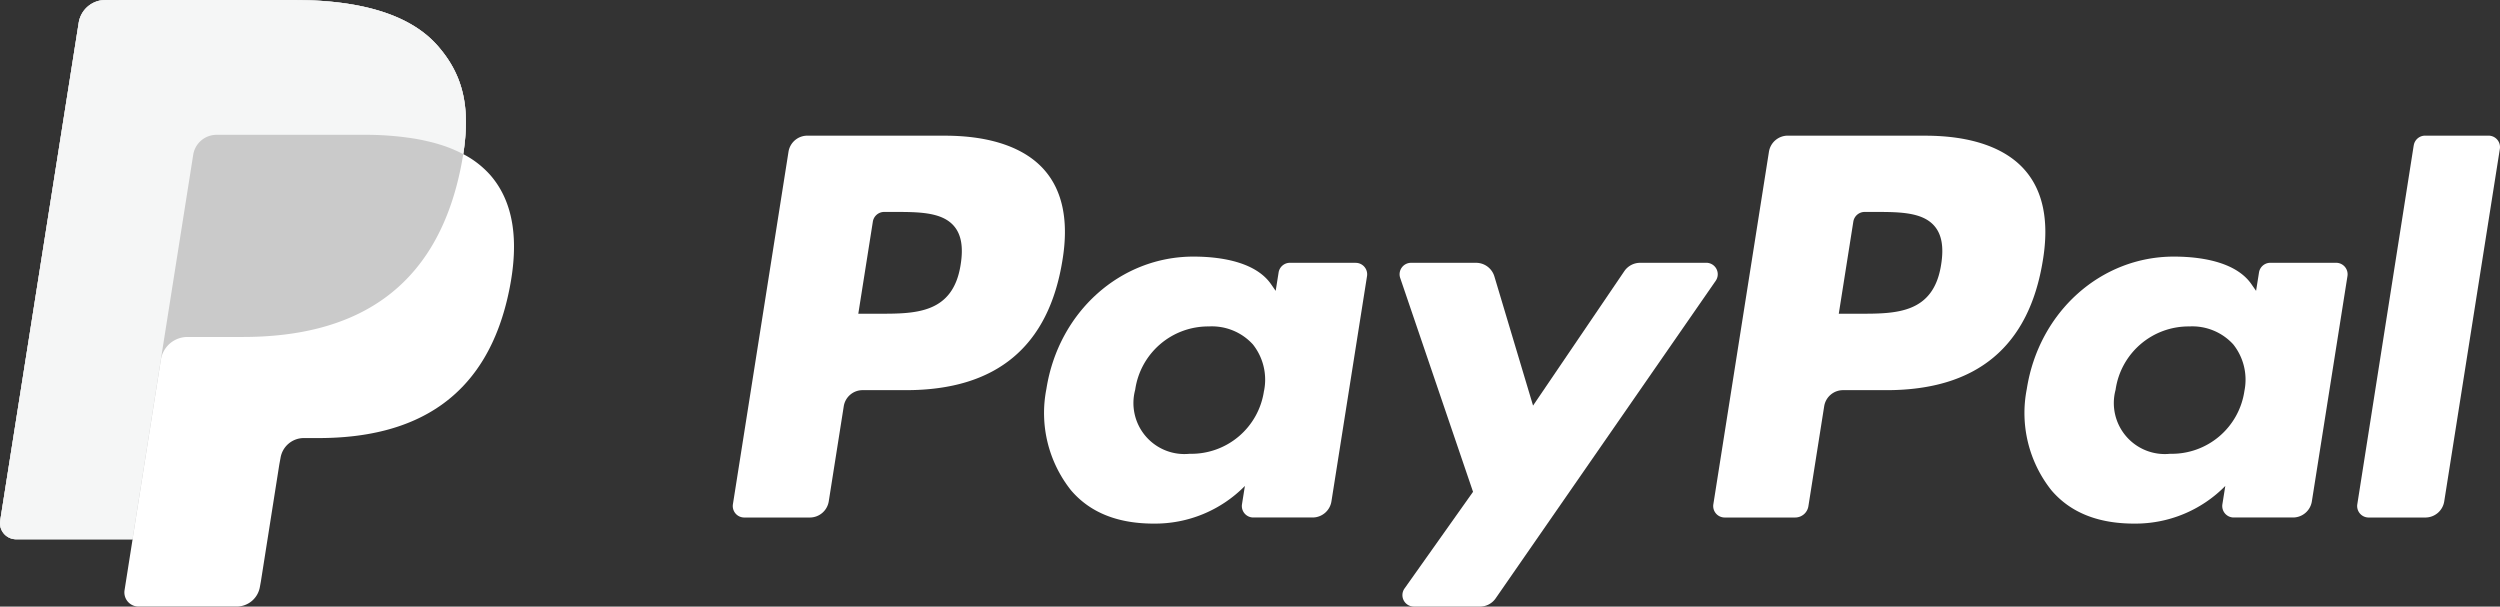 <svg xmlns="http://www.w3.org/2000/svg" width="270.794" height="65.703" viewBox="0 0 270.794 65.703">
  <rect x="0" y="0" width="270.794" height="65.703" fill="#333333" stroke="none"/>
  <g id="Group_2207" data-name="Group 2207" transform="translate(0)">
    <path id="Path_22534" data-name="Path 22534" d="M427.9,45.872c-.812,5.343-4.894,5.343-8.842,5.343h-2.248l1.576-9.977a1.245,1.245,0,0,1,1.227-1.049h1.028c2.687,0,5.226,0,6.535,1.532.785.915,1.022,2.272.724,4.15m-1.717-13.945H411.288a2.067,2.067,0,0,0-2.043,1.748l-6.021,38.178a1.241,1.241,0,0,0,1.227,1.436h7.639a1.448,1.448,0,0,0,1.429-1.223l1.71-10.823a2.067,2.067,0,0,1,2.042-1.748h4.712c9.8,0,15.466-4.746,16.947-14.154.665-4.116.028-7.348-1.9-9.609-2.114-2.488-5.87-3.8-10.85-3.8" transform="translate(-217.638 -17.233)" fill="#fff"/>
    <path id="Path_22535" data-name="Path 22535" d="M197.147,45.872c-.812,5.343-4.894,5.343-8.842,5.343h-2.248l1.576-9.977a1.245,1.245,0,0,1,1.227-1.049h1.028c2.687,0,5.226,0,6.535,1.532.785.915,1.022,2.272.724,4.15M195.43,31.927H180.539a2.067,2.067,0,0,0-2.043,1.748l-6.021,38.178a1.243,1.243,0,0,0,1.227,1.436h7.108a2.076,2.076,0,0,0,2.046-1.748l1.625-10.3a2.067,2.067,0,0,1,2.043-1.748h4.712c9.808,0,15.466-4.746,16.947-14.154.665-4.116.028-7.348-1.9-9.609-2.118-2.488-5.874-3.8-10.854-3.8" transform="translate(-93.088 -17.233)" fill="#fff"/>
    <path id="Path_22536" data-name="Path 22536" d="M269.588,74.942a7.951,7.951,0,0,1-8.05,6.81,5.524,5.524,0,0,1-5.9-6.933,7.984,7.984,0,0,1,7.992-6.861,6.006,6.006,0,0,1,4.753,1.943,6.141,6.141,0,0,1,1.21,5.041m9.935-13.877h-7.129a1.241,1.241,0,0,0-1.227,1.049l-.316,1.991-.5-.72c-1.546-2.241-4.987-2.992-8.421-2.992-7.879,0-14.606,5.97-15.916,14.342a13.459,13.459,0,0,0,2.653,10.953c2.176,2.56,5.281,3.626,8.979,3.626a13.646,13.646,0,0,0,9.87-4.078l-.315,1.981a1.241,1.241,0,0,0,1.224,1.436h6.422a2.067,2.067,0,0,0,2.043-1.748l3.855-24.4a1.243,1.243,0,0,0-1.227-1.436" transform="translate(-132.677 -32.599)" fill="#fff"/>
    <path id="Path_22537" data-name="Path 22537" d="M500.338,74.942a7.951,7.951,0,0,1-8.047,6.81,5.525,5.525,0,0,1-5.908-6.933,7.984,7.984,0,0,1,7.992-6.861,6.006,6.006,0,0,1,4.753,1.943,6.143,6.143,0,0,1,1.21,5.041m9.935-13.877h-7.129a1.241,1.241,0,0,0-1.227,1.049l-.316,1.991-.5-.72c-1.546-2.241-4.987-2.992-8.42-2.992-7.879,0-14.607,5.97-15.916,14.342a13.459,13.459,0,0,0,2.653,10.953c2.176,2.56,5.281,3.626,8.979,3.626a13.646,13.646,0,0,0,9.87-4.078l-.315,1.981a1.241,1.241,0,0,0,1.224,1.436H505.6a2.067,2.067,0,0,0,2.043-1.748L511.5,62.5a1.243,1.243,0,0,0-1.227-1.436" transform="translate(-257.228 -32.599)" fill="#fff"/>
    <path id="Path_22538" data-name="Path 22538" d="M362.615,61.853h-7.166a2.073,2.073,0,0,0-1.714.908L343.852,77.32l-4.188-13.99a2.071,2.071,0,0,0-1.984-1.477h-7.043a1.242,1.242,0,0,0-1.175,1.642l7.889,23.164-7.42,10.47a1.242,1.242,0,0,0,1.011,1.961H338.1a2.063,2.063,0,0,0,1.7-.891L363.637,63.8a1.243,1.243,0,0,0-1.021-1.95" transform="translate(-177.795 -33.386)" fill="#fff"/>
    <path id="Path_22539" data-name="Path 22539" d="M560.891,32.975l-6.111,38.878a1.241,1.241,0,0,0,1.227,1.436h6.145a2.067,2.067,0,0,0,2.043-1.748l6.025-38.178A1.24,1.24,0,0,0,569,31.926h-6.878a1.241,1.241,0,0,0-1.227,1.049" transform="translate(-299.442 -17.233)" fill="#fff"/>
    <path id="Path_22540" data-name="Path 22540" d="M50.177,16.694c.8-5.11-.007-8.588-2.769-11.738C44.365,1.487,38.864,0,31.832,0H11.41A2.927,2.927,0,0,0,8.524,2.468L.021,56.387a1.751,1.751,0,0,0,1.731,2.025H14.361l-.87,5.517A1.532,1.532,0,0,0,15,65.7H25.629a2.556,2.556,0,0,0,2.526-2.156l.1-.541,2-12.694.13-.7a2.557,2.557,0,0,1,2.526-2.159h1.59c10.292,0,18.352-4.181,20.707-16.275.987-5.055.476-9.274-2.125-12.239a10.166,10.166,0,0,0-2.91-2.245" fill="#fff"/>
    <path id="Path_22541" data-name="Path 22541" d="M50.177,16.694c.8-5.11-.007-8.588-2.769-11.738C44.365,1.487,38.864,0,31.832,0H11.41A2.927,2.927,0,0,0,8.524,2.468L.021,56.387a1.751,1.751,0,0,0,1.731,2.025H14.361l3.167-20.08-.1.631A2.913,2.913,0,0,1,20.3,36.5h5.991c11.769,0,20.984-4.781,23.675-18.606.079-.408.147-.805.209-1.2" fill="#cacaca"/>
    <path id="Path_22542" data-name="Path 22542" d="M20.931,16.765a2.559,2.559,0,0,1,1.422-1.909,2.6,2.6,0,0,1,1.1-.25h16a33.351,33.351,0,0,1,5.281.387q.694.108,1.347.257c.439.1.864.2,1.272.322.206.062.408.123.607.188a14.557,14.557,0,0,1,2.214.936c.8-5.11-.006-8.588-2.772-11.738C44.365,1.49,38.868.006,31.832.006H11.413A2.919,2.919,0,0,0,8.528,2.47L.025,56.389a1.751,1.751,0,0,0,1.73,2.026h12.6l3.167-20.08Z" transform="translate(-0.002 -0.003)" fill="#f5f6f6"/>
  </g>
</svg>
